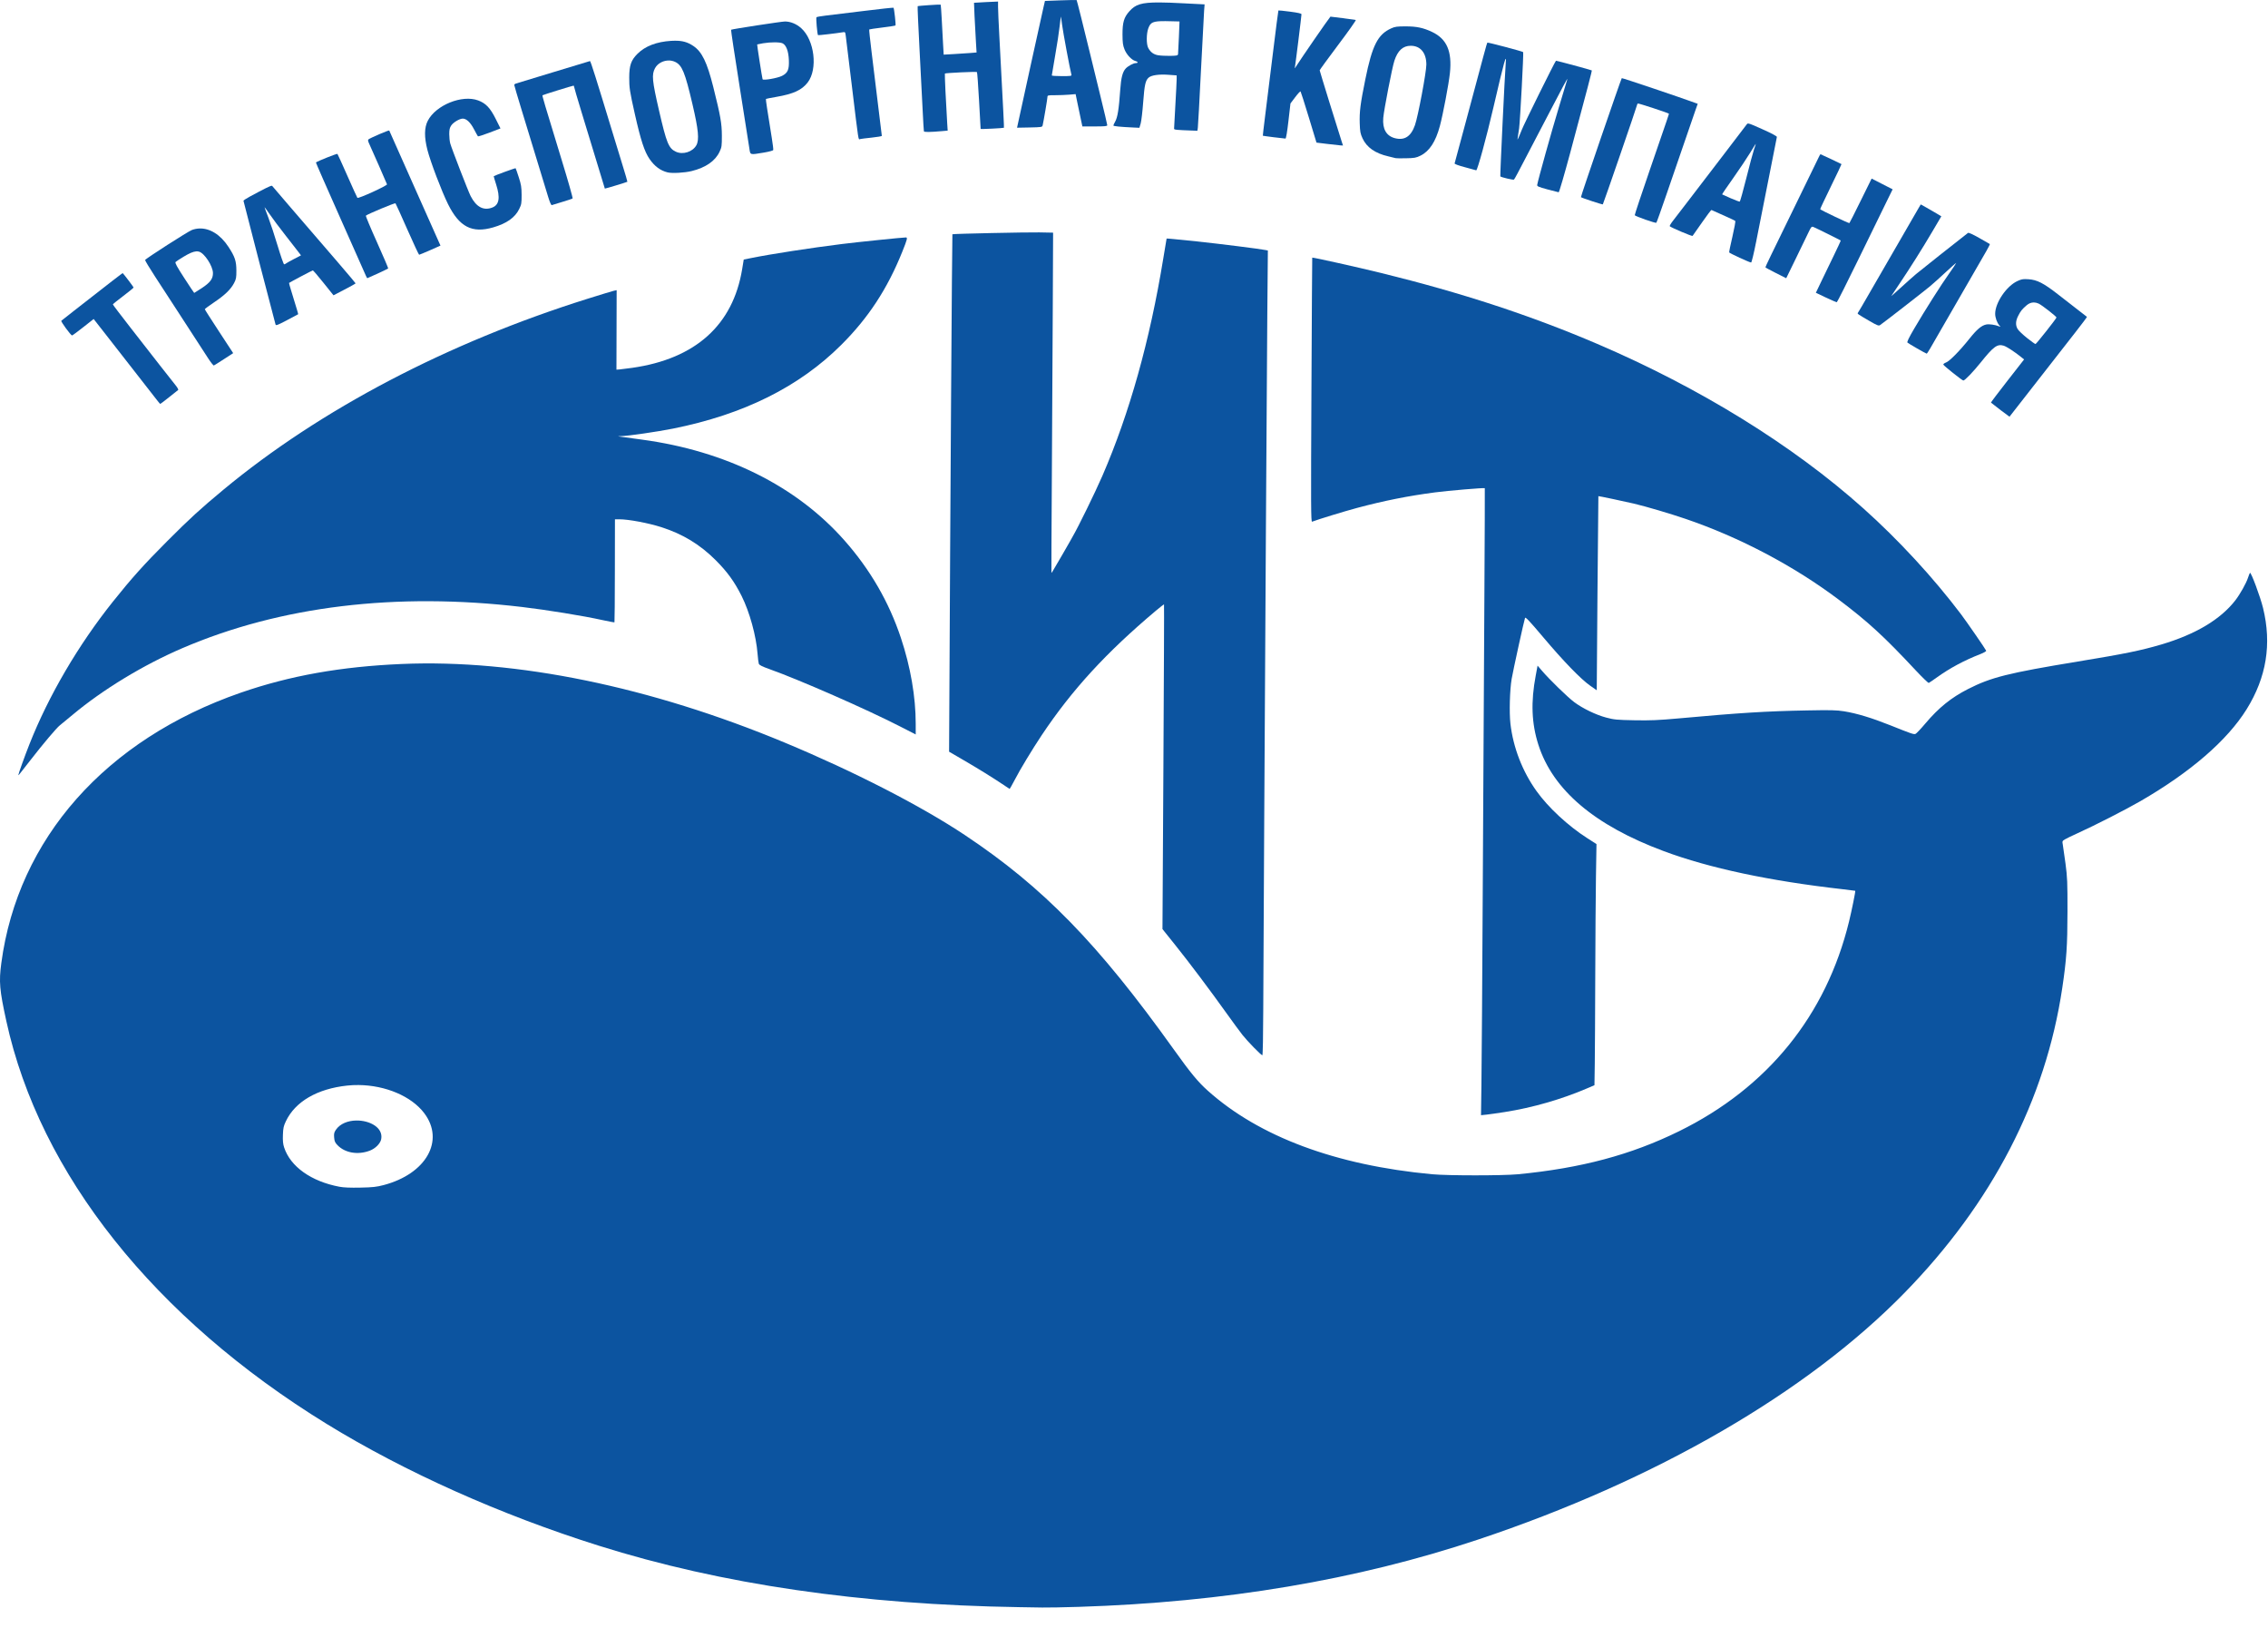 <svg width="85" height="61" viewBox="0 0 85 61" fill="none" xmlns="http://www.w3.org/2000/svg">
<path d="M84.324 21.463C84.312 21.477 84.278 21.561 84.249 21.651C84.184 21.852 83.952 22.265 83.777 22.491C83.22 23.21 82.282 23.769 80.995 24.149C80.227 24.375 79.635 24.496 77.876 24.785C75.255 25.217 74.624 25.375 73.756 25.817C73.126 26.138 72.657 26.517 72.156 27.11C71.984 27.314 71.818 27.488 71.787 27.498C71.719 27.52 71.63 27.489 70.846 27.175C70.152 26.898 69.588 26.727 69.111 26.65C68.83 26.605 68.617 26.6 67.739 26.617C66.186 26.646 65.204 26.707 62.913 26.916C62.146 26.985 61.862 26.997 61.256 26.986C60.594 26.974 60.494 26.964 60.2 26.886C59.815 26.785 59.314 26.543 58.998 26.306C58.755 26.125 58.059 25.448 57.789 25.13L57.625 24.939L57.556 25.309C57.369 26.297 57.399 27.1 57.653 27.896C58.194 29.596 59.758 30.924 62.356 31.89C64.068 32.527 66.313 33.005 69.055 33.316C69.314 33.346 69.528 33.372 69.531 33.375C69.546 33.39 69.399 34.116 69.299 34.524C68.439 38.046 66.245 40.753 62.929 42.383C61.124 43.27 59.252 43.769 56.886 43.996C56.315 44.05 54.256 44.05 53.669 43.995C50.068 43.66 47.194 42.59 45.268 40.867C44.894 40.532 44.629 40.211 43.985 39.311C41.151 35.349 39.096 33.242 36.168 31.292C34.515 30.191 32.005 28.903 29.405 27.821C24.37 25.726 19.349 24.695 15.065 24.877C12.779 24.974 10.861 25.316 9.02 25.954C3.96 27.709 0.671 31.423 0.049 36.087C-0.044 36.785 -0.018 37.087 0.237 38.255C1.488 43.983 5.785 49.384 12.255 53.357C15.186 55.156 18.754 56.752 22.44 57.912C27.032 59.358 32.272 60.123 38.202 60.215C38.47 60.219 38.857 60.225 39.062 60.229C39.268 60.233 39.882 60.221 40.427 60.204C45.899 60.031 50.859 59.196 55.391 57.684C62.044 55.466 67.719 52.183 71.379 48.437C74.662 45.077 76.665 41.207 77.289 37.02C77.45 35.939 77.483 35.449 77.485 34.144C77.486 33.047 77.479 32.869 77.411 32.357C77.369 32.044 77.324 31.726 77.31 31.65C77.285 31.519 77.289 31.509 77.385 31.45C77.441 31.416 77.655 31.313 77.86 31.22C78.493 30.934 79.67 30.334 80.216 30.018C82.093 28.934 83.474 27.739 84.2 26.572C84.943 25.375 85.145 24.131 84.814 22.778C84.713 22.363 84.362 21.421 84.324 21.463ZM13.441 40.653C14.443 40.663 15.417 41.069 15.899 41.706C16.678 42.735 15.973 43.982 14.375 44.402C14.109 44.471 13.97 44.487 13.506 44.496C13.128 44.504 12.879 44.494 12.718 44.463C11.661 44.263 10.883 43.709 10.648 42.989C10.606 42.862 10.595 42.739 10.603 42.518C10.612 42.264 10.629 42.187 10.715 42.008C11.065 41.272 11.89 40.793 13.012 40.673C13.155 40.658 13.298 40.651 13.441 40.653ZM13.347 41.982C13.045 41.988 12.747 42.096 12.586 42.333C12.523 42.426 12.511 42.477 12.523 42.618C12.534 42.759 12.556 42.81 12.648 42.905C12.928 43.197 13.409 43.28 13.855 43.113C14.07 43.032 14.256 42.845 14.287 42.678C14.368 42.245 13.851 41.972 13.347 41.982Z" fill="#0C54A0"/>
<path d="M56.398 41.664C57.432 41.502 58.523 41.188 59.475 40.78L59.757 40.659L59.769 39.846C59.775 39.399 59.783 37.923 59.787 36.564C59.791 35.206 59.803 33.539 59.813 32.86L59.833 31.625L59.488 31.404C58.768 30.943 58.024 30.253 57.586 29.64C57.057 28.901 56.712 28.011 56.608 27.116C56.56 26.702 56.583 25.848 56.654 25.435C56.71 25.112 57.121 23.236 57.155 23.152C57.173 23.107 57.319 23.262 57.844 23.883C58.606 24.786 59.247 25.446 59.599 25.692L59.843 25.862L59.87 22.229C59.886 20.23 59.901 18.592 59.904 18.589C59.911 18.581 60.86 18.781 61.24 18.87C61.695 18.978 62.584 19.24 63.165 19.438C65.195 20.129 67.229 21.201 68.909 22.465C70.007 23.291 70.609 23.843 71.801 25.12C72.048 25.384 72.267 25.594 72.286 25.587C72.306 25.579 72.439 25.489 72.581 25.387C73.072 25.034 73.61 24.745 74.215 24.509C74.355 24.454 74.445 24.401 74.437 24.379C74.413 24.318 73.71 23.299 73.495 23.014C72.454 21.637 71.154 20.228 69.835 19.048C67.192 16.684 63.703 14.528 59.858 12.883C57.371 11.819 54.786 10.971 51.758 10.227C50.886 10.013 49.197 9.636 49.18 9.653C49.176 9.657 49.163 11.888 49.15 14.612C49.128 19.004 49.131 19.562 49.174 19.546C49.41 19.456 50.373 19.161 50.858 19.031C51.858 18.763 52.781 18.579 53.782 18.448C54.263 18.384 55.631 18.269 55.647 18.291C55.651 18.297 55.645 20.108 55.632 22.316C55.619 24.523 55.592 29.29 55.573 32.909C55.554 36.528 55.531 40.005 55.521 40.636L55.505 41.783L55.708 41.762C55.819 41.75 56.13 41.706 56.398 41.664H56.398Z" fill="#0C54A0"/>
<path d="M47.344 37.856C47.347 36.932 47.363 33.777 47.38 30.846C47.398 27.915 47.426 22.958 47.444 19.83C47.461 16.703 47.485 13.073 47.496 11.765L47.517 9.386L47.44 9.37C47.255 9.329 45.672 9.13 44.846 9.044C44.042 8.961 43.728 8.931 43.722 8.938C43.72 8.942 43.663 9.281 43.596 9.692C43.095 12.758 42.332 15.482 41.315 17.828C41.045 18.449 40.402 19.764 40.203 20.1C40.147 20.195 40.101 20.277 40.101 20.283C40.101 20.289 39.982 20.497 39.836 20.745C39.69 20.992 39.535 21.258 39.491 21.335C39.447 21.412 39.409 21.47 39.405 21.465C39.402 21.459 39.408 19.847 39.421 17.881C39.433 15.915 39.449 13.049 39.456 11.512L39.468 8.717L38.948 8.707C38.516 8.698 35.71 8.758 35.694 8.777C35.682 8.791 35.612 19.365 35.579 26.434L35.57 28.164L36.122 28.485C36.679 28.809 37.211 29.139 37.617 29.411L37.839 29.56L37.897 29.464C37.929 29.412 37.993 29.294 38.039 29.203C38.21 28.865 38.692 28.068 39.039 27.548C40.175 25.846 41.454 24.452 43.312 22.888C43.478 22.748 43.619 22.639 43.625 22.646C43.632 22.652 43.621 25.392 43.602 28.734L43.567 34.81L44.036 35.395C44.565 36.054 45.345 37.091 45.967 37.962C46.197 38.284 46.466 38.649 46.564 38.774C46.757 39.019 47.265 39.538 47.311 39.538C47.327 39.538 47.342 38.784 47.344 37.856V37.856Z" fill="#0C54A0"/>
<path d="M1.133 28.49C1.604 27.882 2.12 27.271 2.24 27.178C2.289 27.14 2.504 26.963 2.718 26.784C3.848 25.838 5.368 24.915 6.829 24.287C10.504 22.709 14.835 22.183 19.566 22.742C20.485 22.85 21.876 23.076 22.566 23.23C22.814 23.284 23.021 23.323 23.029 23.316C23.036 23.309 23.043 22.438 23.044 21.38L23.047 19.456H23.208C23.557 19.456 24.292 19.594 24.785 19.751C25.588 20.007 26.241 20.404 26.831 20.997C27.26 21.427 27.527 21.797 27.793 22.327C28.094 22.927 28.342 23.829 28.393 24.509C28.405 24.67 28.426 24.832 28.439 24.869C28.458 24.92 28.561 24.971 28.841 25.071C29.958 25.469 32.456 26.564 33.71 27.206L34.319 27.518L34.319 27.119C34.319 26.106 34.126 24.988 33.764 23.901C33.317 22.556 32.614 21.341 31.651 20.251C29.852 18.212 27.201 16.894 24.051 16.47C23.024 16.332 23.105 16.346 23.278 16.341C23.549 16.334 24.634 16.176 25.221 16.059C27.868 15.529 29.947 14.496 31.525 12.925C32.544 11.911 33.259 10.82 33.819 9.424C34.003 8.965 34.02 8.896 33.951 8.896C33.832 8.896 32.141 9.069 31.558 9.142C30.41 9.284 28.868 9.522 28.148 9.669L27.874 9.724L27.815 10.082C27.47 12.181 26.061 13.445 23.693 13.782C23.506 13.809 23.296 13.835 23.227 13.841L23.103 13.85L23.107 12.361L23.111 10.872L23.004 10.895C22.945 10.908 22.51 11.04 22.036 11.189C16.773 12.839 12.001 15.34 8.372 18.349C7.507 19.067 7.121 19.42 6.259 20.283C5.402 21.142 4.929 21.668 4.237 22.535C2.931 24.17 1.821 26.066 1.101 27.889C0.929 28.324 0.688 28.994 0.688 29.035C0.688 29.063 0.697 29.051 1.133 28.49L1.133 28.49Z" fill="#0C54A0"/>
<path d="M75.895 10.457C75.787 10.458 75.725 10.477 75.609 10.53C75.2 10.717 74.775 11.342 74.775 11.756C74.775 11.9 74.843 12.09 74.93 12.19C74.984 12.251 74.983 12.253 74.921 12.227C74.78 12.169 74.556 12.136 74.445 12.157C74.266 12.191 74.091 12.338 73.812 12.688C73.451 13.141 73.065 13.534 72.934 13.581C72.873 13.603 72.827 13.639 72.832 13.66C72.842 13.702 73.539 14.257 73.582 14.257C73.638 14.257 73.954 13.929 74.238 13.575C74.713 12.982 74.854 12.88 75.095 12.952C75.204 12.985 75.529 13.197 75.763 13.39L75.859 13.467L75.232 14.27C74.887 14.712 74.61 15.078 74.617 15.084C74.687 15.146 75.309 15.618 75.312 15.613C75.315 15.609 75.769 15.028 76.32 14.322C76.871 13.616 77.525 12.778 77.774 12.46C78.023 12.142 78.221 11.877 78.215 11.872C78.208 11.867 78.064 11.755 77.894 11.623C77.725 11.491 77.383 11.226 77.136 11.034C76.59 10.608 76.346 10.483 76.022 10.462C75.972 10.459 75.931 10.457 75.895 10.457L75.895 10.457ZM76.226 11.332C76.284 11.333 76.344 11.347 76.405 11.375C76.527 11.431 77.081 11.864 77.072 11.896C77.055 11.956 76.316 12.889 76.286 12.89C76.268 12.89 76.125 12.788 75.968 12.663C75.811 12.538 75.654 12.388 75.619 12.331C75.533 12.19 75.538 12.027 75.637 11.835C75.73 11.652 75.781 11.587 75.954 11.438C76.038 11.366 76.13 11.331 76.226 11.332Z" fill="#0C54A0"/>
<path d="M6.332 14.886C6.506 14.749 6.662 14.626 6.677 14.612C6.693 14.598 6.649 14.517 6.577 14.43C6.506 14.344 6.243 14.011 5.993 13.689C5.743 13.367 5.244 12.727 4.883 12.266C4.523 11.805 4.229 11.418 4.23 11.405C4.231 11.392 4.406 11.251 4.619 11.09C4.832 10.929 5.006 10.786 5.007 10.772C5.007 10.754 4.695 10.34 4.601 10.234C4.592 10.225 4.226 10.508 2.782 11.637C2.531 11.832 2.314 12.004 2.298 12.018C2.27 12.043 2.654 12.568 2.702 12.568C2.716 12.568 2.903 12.43 3.119 12.26L3.51 11.952L3.961 12.528C4.786 13.582 5.603 14.629 5.799 14.883C5.905 15.022 5.998 15.135 6.004 15.135C6.011 15.135 6.159 15.023 6.332 14.886Z" fill="#0C54A0"/>
<path d="M7.467 8.561C7.376 8.565 7.285 8.583 7.196 8.615C7.051 8.668 5.456 9.69 5.438 9.742C5.432 9.758 5.601 10.039 5.814 10.366C6.027 10.692 6.367 11.215 6.57 11.528C6.773 11.841 7.091 12.331 7.277 12.617C7.463 12.902 7.697 13.264 7.799 13.421C7.9 13.577 7.997 13.699 8.015 13.693C8.033 13.686 8.203 13.58 8.393 13.456L8.739 13.231L8.208 12.42C7.916 11.974 7.676 11.599 7.676 11.586C7.675 11.573 7.831 11.457 8.023 11.328C8.425 11.058 8.646 10.845 8.772 10.607C8.85 10.458 8.86 10.405 8.859 10.131C8.857 9.778 8.804 9.618 8.561 9.247C8.262 8.79 7.862 8.544 7.467 8.561ZM7.352 9.419C7.389 9.416 7.424 9.419 7.456 9.428C7.658 9.478 7.977 9.965 7.981 10.228C7.984 10.445 7.88 10.585 7.56 10.796C7.41 10.895 7.283 10.975 7.278 10.975C7.272 10.975 7.105 10.722 6.905 10.415C6.626 9.984 6.551 9.846 6.58 9.816C6.601 9.794 6.741 9.703 6.89 9.613C7.1 9.487 7.239 9.427 7.352 9.419V9.419Z" fill="#0C54A0"/>
<path d="M72.344 13.047C72.82 12.224 74.327 9.611 74.444 9.407C74.523 9.268 74.583 9.149 74.576 9.144C74.569 9.139 74.39 9.037 74.179 8.917C73.929 8.775 73.781 8.709 73.756 8.727C73.349 9.042 71.945 10.153 71.802 10.275C71.694 10.366 71.439 10.593 71.234 10.781C71.029 10.969 70.871 11.107 70.882 11.089C70.893 11.072 71.029 10.867 71.186 10.635C71.602 10.016 72.044 9.314 72.423 8.671L72.757 8.104L72.588 8.003C72.495 7.947 72.322 7.847 72.203 7.78L71.987 7.659L71.922 7.766C71.845 7.893 70.591 10.062 70.048 11.008C69.838 11.375 69.651 11.692 69.635 11.713C69.6 11.756 69.597 11.754 70.076 12.033C70.344 12.189 70.408 12.214 70.457 12.183C70.549 12.126 72.1 10.921 72.338 10.722C72.454 10.625 72.721 10.385 72.931 10.189C73.141 9.993 73.312 9.843 73.312 9.855C73.312 9.867 73.199 10.036 73.061 10.232C72.751 10.667 72.137 11.635 71.746 12.303C71.542 12.65 71.464 12.812 71.487 12.835C71.524 12.873 72.18 13.249 72.209 13.25C72.219 13.25 72.279 13.159 72.344 13.047Z" fill="#0C54A0"/>
<path d="M10.186 6.96C10.132 6.959 9.932 7.058 9.347 7.374C9.222 7.442 9.122 7.509 9.125 7.523C9.157 7.668 10.284 12.018 10.326 12.155C10.341 12.206 10.394 12.187 10.755 11.997C10.981 11.878 11.17 11.778 11.174 11.774C11.181 11.768 11.145 11.646 10.905 10.865C10.861 10.723 10.829 10.605 10.833 10.601C10.891 10.56 11.703 10.131 11.724 10.131C11.739 10.131 11.92 10.341 12.125 10.598L12.499 11.064L12.912 10.849C13.14 10.731 13.326 10.626 13.327 10.616C13.327 10.599 12.342 9.449 10.798 7.664C10.482 7.299 10.214 6.986 10.202 6.967C10.199 6.963 10.194 6.96 10.186 6.96V6.96ZM9.915 7.766C9.915 7.755 10 7.871 10.104 8.022C10.207 8.174 10.474 8.531 10.698 8.816C10.921 9.101 11.144 9.387 11.192 9.451L11.28 9.568L11.012 9.707C10.864 9.784 10.73 9.859 10.713 9.875C10.696 9.891 10.667 9.903 10.648 9.903C10.629 9.903 10.521 9.593 10.407 9.213C10.294 8.833 10.136 8.357 10.058 8.154C9.98 7.951 9.915 7.777 9.915 7.766Z" fill="#0C54A0"/>
<path d="M69.662 9.691C70.097 8.798 70.561 7.848 70.693 7.58L70.932 7.093L70.538 6.892L70.145 6.691L69.738 7.515C69.515 7.968 69.323 8.348 69.311 8.359C69.296 8.375 68.27 7.888 68.217 7.839C68.211 7.834 68.39 7.453 68.615 6.993C68.84 6.533 69.02 6.153 69.016 6.149C69 6.136 68.239 5.777 68.226 5.777C68.219 5.777 68.171 5.868 68.119 5.98C68.066 6.091 67.684 6.877 67.269 7.726C66.378 9.548 66.164 9.991 66.164 10.015C66.164 10.025 66.34 10.121 66.554 10.228L66.944 10.424L67.305 9.684C67.503 9.278 67.716 8.839 67.777 8.71C67.88 8.494 67.894 8.478 67.964 8.505C68.039 8.533 68.965 8.992 68.986 9.011C68.992 9.017 68.877 9.267 68.73 9.568C68.584 9.869 68.372 10.307 68.259 10.542L68.055 10.969L68.433 11.149C68.642 11.248 68.825 11.326 68.841 11.322C68.857 11.317 69.226 10.584 69.662 9.691Z" fill="#0C54A0"/>
<path d="M14.156 10.249C14.364 10.153 14.54 10.067 14.549 10.059C14.557 10.051 14.367 9.607 14.127 9.072C13.886 8.537 13.7 8.091 13.712 8.08C13.78 8.02 14.802 7.594 14.822 7.617C14.835 7.633 15.035 8.072 15.265 8.595C15.496 9.117 15.695 9.545 15.708 9.545C15.721 9.545 15.906 9.468 16.12 9.374L16.508 9.202L15.553 7.059C15.027 5.88 14.593 4.904 14.588 4.89C14.579 4.865 13.864 5.172 13.803 5.227C13.787 5.242 13.796 5.298 13.825 5.36C13.939 5.606 14.494 6.869 14.504 6.906C14.517 6.956 13.43 7.452 13.395 7.412C13.382 7.397 13.213 7.027 13.02 6.589C12.827 6.151 12.659 5.781 12.646 5.766C12.629 5.747 11.915 6.031 11.84 6.087C11.834 6.092 12.242 7.022 12.746 8.154C13.25 9.286 13.682 10.259 13.707 10.318C13.732 10.376 13.758 10.423 13.765 10.423C13.772 10.423 13.948 10.345 14.156 10.249H14.156Z" fill="#0C54A0"/>
<path d="M65.532 4.63C65.494 4.625 65.48 4.637 65.465 4.659C65.441 4.693 65.002 5.269 64.488 5.939C63.974 6.609 63.391 7.369 63.194 7.629C62.996 7.888 62.772 8.18 62.695 8.278C62.619 8.375 62.567 8.465 62.58 8.477C62.639 8.532 63.415 8.86 63.434 8.839C63.446 8.825 63.605 8.599 63.788 8.335C63.971 8.071 64.13 7.861 64.142 7.867C64.173 7.882 64.347 7.96 64.7 8.117C64.869 8.192 65.02 8.264 65.034 8.277C65.048 8.29 65 8.554 64.928 8.865C64.855 9.175 64.8 9.442 64.806 9.457C64.815 9.487 65.567 9.833 65.628 9.836C65.647 9.838 65.729 9.502 65.815 9.066C65.899 8.642 66.107 7.593 66.277 6.735C66.447 5.877 66.59 5.156 66.594 5.131C66.598 5.104 66.401 4.998 66.054 4.843C65.729 4.697 65.596 4.639 65.532 4.63ZM65.804 5.389C65.804 5.4 65.774 5.495 65.736 5.601C65.699 5.706 65.57 6.187 65.45 6.668C65.329 7.15 65.218 7.548 65.201 7.553C65.184 7.558 65.032 7.501 64.862 7.427C64.692 7.353 64.548 7.288 64.542 7.283C64.535 7.279 64.723 7.001 64.96 6.668C65.196 6.334 65.483 5.905 65.597 5.716C65.711 5.526 65.804 5.379 65.804 5.389Z" fill="#0C54A0"/>
<path d="M18.482 8.52C18.988 8.374 19.301 8.153 19.459 7.831C19.542 7.662 19.55 7.614 19.549 7.304C19.547 7.011 19.532 6.917 19.442 6.64C19.385 6.462 19.332 6.311 19.324 6.303C19.313 6.292 18.529 6.577 18.504 6.602C18.5 6.605 18.54 6.743 18.593 6.907C18.753 7.405 18.711 7.672 18.455 7.774C18.127 7.905 17.846 7.757 17.636 7.341C17.544 7.161 16.926 5.562 16.873 5.37C16.854 5.299 16.837 5.144 16.837 5.026C16.837 4.857 16.853 4.788 16.911 4.701C16.988 4.585 17.225 4.444 17.343 4.444C17.481 4.444 17.63 4.584 17.763 4.84C17.835 4.977 17.902 5.097 17.912 5.108C17.923 5.118 18.117 5.056 18.344 4.97L18.757 4.812L18.577 4.452C18.37 4.04 18.209 3.871 17.921 3.763C17.321 3.538 16.334 3.937 16.032 4.526C15.9 4.782 15.896 5.137 16.018 5.614C16.136 6.072 16.55 7.16 16.791 7.648C17.215 8.504 17.691 8.749 18.482 8.52Z" fill="#0C54A0"/>
<path d="M62.455 7.287C62.903 5.979 63.434 4.436 63.543 4.126L63.627 3.889L63.555 3.863C63.009 3.661 60.794 2.915 60.781 2.928C60.752 2.957 59.236 7.372 59.25 7.387C59.278 7.415 60.056 7.671 60.071 7.657C60.091 7.636 61.355 3.966 61.355 3.927C61.355 3.91 61.368 3.888 61.384 3.878C61.406 3.864 62.515 4.228 62.546 4.259C62.554 4.268 62.536 4.322 61.839 6.344C61.519 7.273 61.261 8.046 61.267 8.063C61.28 8.102 62.047 8.371 62.076 8.346C62.089 8.336 62.259 7.859 62.455 7.287H62.455Z" fill="#0C54A0"/>
<path d="M21.077 7.564C21.273 7.506 21.446 7.448 21.46 7.435C21.474 7.422 21.293 6.784 21.058 6.018C20.396 3.854 20.316 3.586 20.332 3.57C20.348 3.553 21.451 3.212 21.491 3.21C21.505 3.21 21.515 3.226 21.515 3.247C21.515 3.268 21.641 3.696 21.794 4.198C22.19 5.495 22.329 5.949 22.508 6.54C22.594 6.826 22.666 7.063 22.668 7.066C22.672 7.075 23.503 6.823 23.513 6.81C23.518 6.805 23.435 6.522 23.33 6.183C23.225 5.843 23.059 5.302 22.962 4.98C22.338 2.927 22.135 2.284 22.111 2.288C22.096 2.291 21.477 2.478 20.736 2.704C19.994 2.931 19.362 3.123 19.33 3.132C19.299 3.141 19.273 3.164 19.273 3.183C19.273 3.202 19.399 3.629 19.553 4.132C19.793 4.916 19.982 5.535 20.545 7.38C20.607 7.582 20.657 7.694 20.681 7.685C20.702 7.677 20.88 7.623 21.077 7.564V7.564Z" fill="#0C54A0"/>
<path d="M58.85 5.719C59.508 3.27 59.669 2.651 59.657 2.638C59.641 2.622 58.322 2.266 58.314 2.276C58.246 2.364 57.128 4.624 57.032 4.867C56.888 5.229 56.85 5.3 56.883 5.143C56.894 5.089 56.917 4.936 56.934 4.802C56.973 4.498 57.107 1.973 57.085 1.952C57.057 1.923 55.759 1.58 55.742 1.597C55.726 1.613 55.627 1.978 54.907 4.672C54.699 5.449 54.523 6.102 54.516 6.122C54.508 6.145 54.649 6.198 54.894 6.263C55.11 6.32 55.304 6.373 55.325 6.381C55.368 6.398 55.714 5.132 55.975 4.005C56.376 2.274 56.47 1.939 56.431 2.382C56.399 2.742 56.215 6.595 56.229 6.609C56.265 6.645 56.72 6.751 56.741 6.728C56.77 6.697 56.904 6.447 57.26 5.76C57.407 5.474 57.583 5.138 57.65 5.013C57.716 4.888 57.9 4.537 58.058 4.233C58.54 3.304 58.759 2.898 58.741 2.966C58.732 3.001 58.584 3.491 58.413 4.054C58.148 4.927 57.645 6.729 57.611 6.927C57.602 6.98 57.654 7.003 57.991 7.095C58.205 7.153 58.397 7.202 58.416 7.204C58.435 7.205 58.63 6.537 58.85 5.719Z" fill="#0C54A0"/>
<path d="M25.287 1.526C25.245 1.526 25.202 1.528 25.156 1.53C24.605 1.565 24.182 1.727 23.892 2.015C23.651 2.255 23.584 2.447 23.582 2.901C23.581 3.287 23.601 3.423 23.792 4.27C24.012 5.249 24.152 5.679 24.343 5.956C24.53 6.228 24.747 6.39 25.016 6.458C25.184 6.501 25.654 6.475 25.923 6.409C26.45 6.279 26.806 6.032 26.969 5.684C27.049 5.514 27.055 5.469 27.054 5.078C27.052 4.618 27.002 4.336 26.732 3.258C26.499 2.332 26.308 1.939 25.986 1.723C25.773 1.579 25.577 1.522 25.287 1.526V1.526ZM25.091 2.267C25.164 2.271 25.237 2.288 25.304 2.32C25.564 2.443 25.673 2.712 25.953 3.908C26.177 4.864 26.212 5.239 26.097 5.444C25.958 5.692 25.592 5.807 25.33 5.684C25.059 5.557 24.982 5.368 24.698 4.136C24.441 3.024 24.42 2.799 24.547 2.558C24.648 2.368 24.872 2.257 25.091 2.267Z" fill="#0C54A0"/>
<path d="M52.677 0.988C52.359 0.988 52.279 0.999 52.141 1.062C51.635 1.29 51.428 1.698 51.169 2.977C50.983 3.892 50.946 4.189 50.96 4.623C50.97 4.934 50.984 5.007 51.065 5.184C51.221 5.522 51.541 5.746 52.027 5.857C52.161 5.888 52.285 5.919 52.303 5.925C52.321 5.932 52.496 5.934 52.693 5.93C53.01 5.924 53.072 5.913 53.236 5.832C53.571 5.668 53.805 5.311 53.963 4.723C54.081 4.283 54.297 3.146 54.34 2.735C54.425 1.923 54.224 1.46 53.674 1.198C53.341 1.04 53.093 0.988 52.677 0.988V0.988ZM52.872 1.715C53.235 1.715 53.456 1.98 53.457 2.418C53.457 2.703 53.146 4.357 53.03 4.688C52.881 5.114 52.639 5.271 52.277 5.177C51.956 5.093 51.807 4.831 51.842 4.415C51.867 4.116 52.175 2.529 52.258 2.278C52.383 1.895 52.579 1.715 52.872 1.715Z" fill="#0C54A0"/>
<path d="M29.417 0.805C29.292 0.805 27.421 1.092 27.399 1.115C27.391 1.123 27.534 2.077 27.718 3.234C27.901 4.391 28.066 5.437 28.084 5.557C28.123 5.815 28.092 5.805 28.627 5.717C28.823 5.684 28.972 5.644 28.979 5.621C28.987 5.598 28.962 5.394 28.925 5.167C28.751 4.093 28.694 3.719 28.706 3.707C28.713 3.7 28.883 3.667 29.085 3.632C29.737 3.52 30.052 3.375 30.273 3.086C30.655 2.585 30.526 1.503 30.029 1.057C29.851 0.897 29.628 0.805 29.417 0.805ZM29.027 1.586C29.161 1.586 29.274 1.598 29.326 1.622C29.464 1.685 29.552 1.916 29.565 2.251C29.579 2.609 29.525 2.733 29.308 2.843C29.137 2.929 28.597 3.023 28.58 2.969C28.56 2.907 28.368 1.673 28.377 1.665C28.382 1.661 28.482 1.642 28.6 1.621C28.738 1.598 28.893 1.586 29.027 1.586Z" fill="#0C54A0"/>
<path d="M50.287 5.314C50.137 4.852 49.459 2.661 49.459 2.635C49.459 2.618 49.772 2.188 50.154 1.68C50.537 1.172 50.833 0.753 50.812 0.748C50.76 0.736 49.866 0.619 49.862 0.623C49.772 0.727 48.767 2.183 48.558 2.513C48.521 2.572 48.519 2.57 48.534 2.495C48.554 2.396 48.777 0.596 48.777 0.535C48.777 0.505 48.654 0.477 48.35 0.437C48.115 0.406 47.918 0.386 47.912 0.392C47.906 0.398 47.812 1.126 47.704 2.009C47.595 2.893 47.465 3.945 47.414 4.347C47.364 4.749 47.325 5.081 47.328 5.085C47.334 5.093 48.121 5.192 48.177 5.192C48.199 5.192 48.241 4.941 48.288 4.534L48.364 3.876L48.543 3.639C48.641 3.508 48.731 3.413 48.743 3.427C48.755 3.442 48.894 3.879 49.052 4.398L49.339 5.343L49.748 5.393C49.974 5.421 50.197 5.445 50.245 5.448L50.333 5.452L50.287 5.314Z" fill="#0C54A0"/>
<path d="M32.667 5.156C32.877 5.134 33.049 5.105 33.049 5.09C33.049 5.065 32.849 3.427 32.659 1.896C32.606 1.468 32.569 1.112 32.577 1.104C32.585 1.096 32.805 1.063 33.067 1.031C33.328 0.999 33.551 0.964 33.561 0.954C33.581 0.934 33.512 0.315 33.487 0.29C33.479 0.281 32.971 0.336 32.359 0.412C31.747 0.487 31.107 0.565 30.937 0.585C30.767 0.605 30.616 0.632 30.6 0.645C30.575 0.667 30.629 1.287 30.658 1.317C30.669 1.327 31.344 1.249 31.576 1.21C31.677 1.193 31.678 1.195 31.698 1.348C31.709 1.434 31.813 2.286 31.929 3.242C32.189 5.387 32.165 5.23 32.232 5.211C32.261 5.202 32.458 5.178 32.667 5.156Z" fill="#0C54A0"/>
<path d="M35.315 4.912L35.517 4.894L35.5 4.629C35.454 3.91 35.401 2.769 35.412 2.756C35.433 2.732 36.592 2.678 36.614 2.7C36.626 2.712 36.661 3.193 36.693 3.77C36.724 4.346 36.751 4.823 36.752 4.83C36.755 4.845 37.61 4.802 37.625 4.787C37.634 4.778 37.606 4.219 37.453 1.353C37.426 0.86 37.405 0.367 37.405 0.257V0.058L36.958 0.078C36.712 0.09 36.508 0.101 36.504 0.104C36.498 0.109 36.537 0.904 36.578 1.605L36.6 1.966L36.36 1.986C36.229 1.997 35.951 2.015 35.744 2.026L35.367 2.047L35.344 1.645C35.332 1.424 35.309 1.005 35.294 0.713C35.278 0.421 35.261 0.178 35.255 0.174C35.235 0.161 34.408 0.216 34.392 0.232C34.383 0.241 34.415 0.969 34.462 1.85C34.509 2.732 34.563 3.775 34.581 4.168C34.6 4.561 34.62 4.899 34.626 4.919C34.637 4.955 34.844 4.953 35.315 4.912L35.315 4.912Z" fill="#0C54A0"/>
<path d="M43.46 0.092C42.762 0.088 42.552 0.172 42.329 0.42C42.124 0.648 42.068 0.835 42.069 1.292C42.071 1.601 42.083 1.697 42.144 1.85C42.222 2.048 42.413 2.25 42.554 2.286C42.653 2.31 42.663 2.364 42.57 2.364C42.48 2.364 42.279 2.471 42.191 2.565C42.073 2.691 42.016 2.908 41.985 3.355C41.933 4.102 41.884 4.402 41.789 4.567C41.755 4.626 41.727 4.687 41.727 4.703C41.727 4.729 41.986 4.755 42.483 4.778L42.703 4.788L42.751 4.624C42.776 4.534 42.819 4.173 42.845 3.821C42.894 3.174 42.929 3.015 43.049 2.908C43.151 2.817 43.44 2.776 43.788 2.802L44.099 2.825V2.96C44.099 3.034 44.077 3.475 44.05 3.94C44.024 4.405 44.002 4.802 44.002 4.824C44.002 4.862 44.095 4.871 44.691 4.892L44.876 4.899L44.892 4.793V4.793C44.901 4.735 44.953 3.781 45.008 2.673C45.063 1.565 45.117 0.547 45.127 0.411L45.146 0.164L44.338 0.123C43.979 0.104 43.693 0.093 43.46 0.092L43.46 0.092ZM43.684 0.792C43.753 0.793 43.83 0.794 43.916 0.797L44.206 0.804L44.183 1.382C44.17 1.699 44.156 1.988 44.151 2.024C44.142 2.082 44.113 2.088 43.852 2.093C43.693 2.095 43.491 2.085 43.404 2.07C43.235 2.041 43.118 1.955 43.033 1.795C42.959 1.657 42.962 1.255 43.038 1.056C43.122 0.836 43.201 0.788 43.684 0.792H43.684Z" fill="#0C54A0"/>
<path d="M40.169 0.001C40.06 0.003 39.912 0.007 39.751 0.013L39.163 0.035L39.113 0.249C39.069 0.432 38.197 4.404 38.138 4.688L38.117 4.785L38.589 4.776C39.044 4.766 39.062 4.763 39.077 4.694V4.694C39.118 4.512 39.256 3.696 39.256 3.635C39.256 3.571 39.273 3.567 39.544 3.567C39.702 3.567 39.94 3.558 40.072 3.547L40.312 3.526L40.371 3.815C40.404 3.973 40.461 4.246 40.498 4.42L40.565 4.737H41.032C41.413 4.737 41.498 4.728 41.498 4.691C41.498 4.665 41.38 4.164 41.236 3.577C41.093 2.991 40.925 2.306 40.865 2.056C40.618 1.037 40.361 0.014 40.35 0.003C40.347 -0 40.278 -0.001 40.169 0.001ZM39.758 0.618C39.762 0.614 39.783 0.753 39.805 0.927C39.839 1.2 40.106 2.631 40.154 2.795C40.169 2.847 40.137 2.852 39.795 2.852C39.588 2.852 39.419 2.841 39.419 2.827C39.419 2.813 39.477 2.473 39.547 2.071C39.618 1.67 39.693 1.18 39.713 0.984C39.734 0.787 39.754 0.623 39.758 0.618Z" fill="#0C54A0"/>
</svg>
